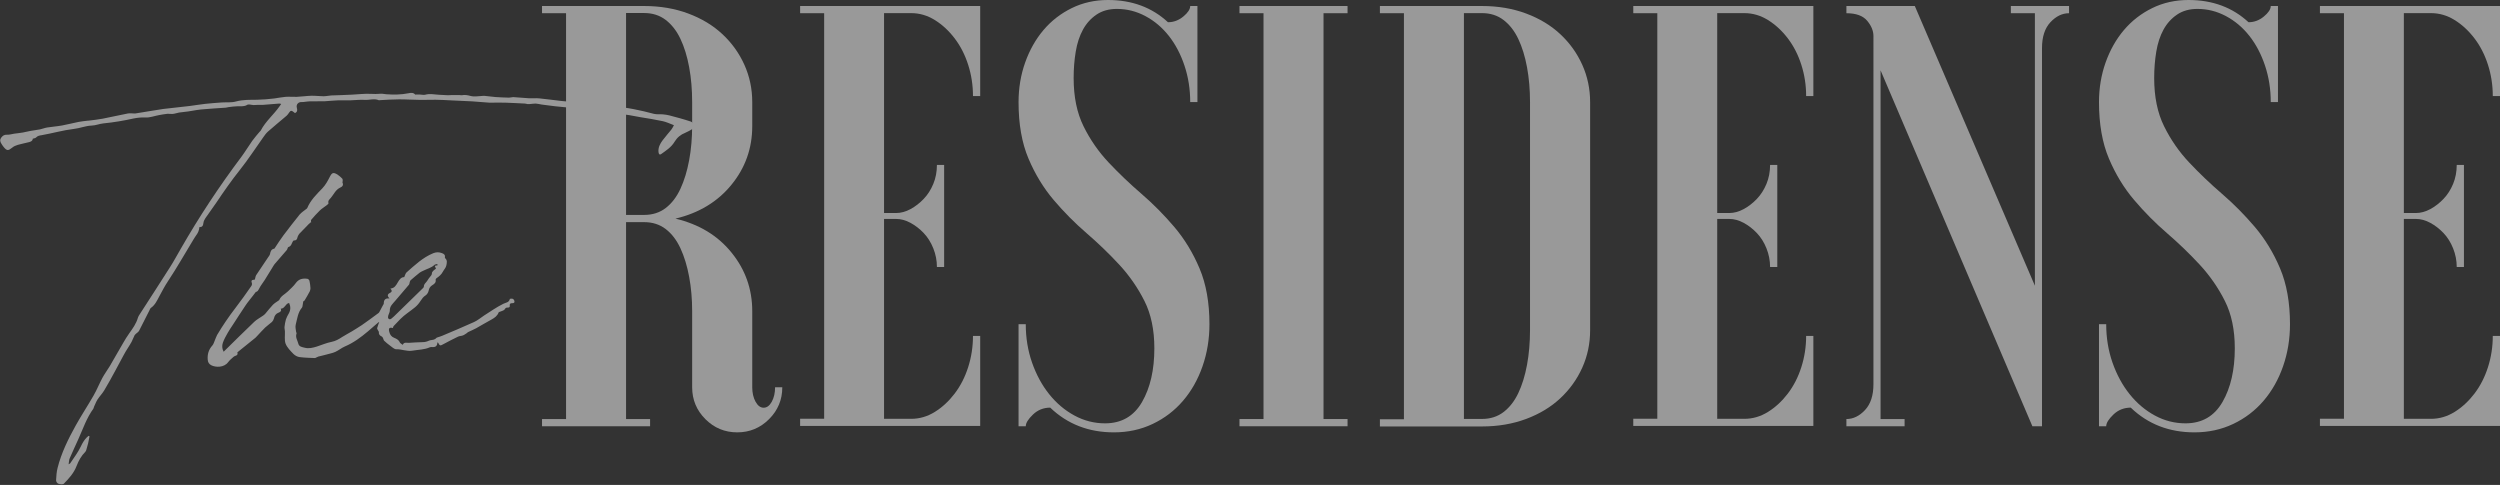 <?xml version="1.0" encoding="UTF-8"?><svg id="a" xmlns="http://www.w3.org/2000/svg" viewBox="0 0 249.62 48.42"><rect x="0" y="0" width="249.62" height="48.42" fill="#333333" stroke="none"/><defs><style>.b{fill:#fff;}.c{opacity:.5;}</style></defs><g class="c"><path class="b" d="m41.5,9.44c.14,0,.28,0,.42,0,.18,0,.37.06.53.02.45-.13.89-.03,1.34,0,.31.02.62.04.94.05.14,0,.28-.02.43-.02.24,0,.47,0,.71,0,.08,0,.16.03.24.02.3-.06.57-.01.87.07.36.1.78.02,1.17,0,.07,0,.14-.02.21-.01.37.04.74.09,1.11.12.45.03.9.05,1.35.06.16,0,.32-.06.47-.05.5.03,1,.08,1.5.11.34.02.69-.02,1.03.01.74.07,1.48.18,2.22.26.57.06,1.13.1,1.7.17.34.04.68.13,1.03.17.23.03.46,0,.69,0,.15,0,.3.1.44.08.44-.04.85.1,1.28.13,1.4.08,2.77.38,4.12.74.28.07.6.02.89.05.21.02.43.05.63.1.72.19,1.45.38,2.16.62.15.05.28.26.36.43.03.06-.1.24-.19.3-.23.15-.48.28-.73.39-.46.18-.81.47-1.07.9-.32.54-.84.87-1.33,1.22-.18.13-.25-.03-.27-.19-.05-.46.16-.84.41-1.18.28-.37.59-.72.88-1.08.09-.11.15-.25.25-.43-.4-.15-.74-.32-1.11-.4-.74-.16-1.49-.28-2.24-.4-.74-.12-1.49-.32-2.23-.31-.59,0-1.13-.19-1.71-.23-.65-.04-1.28-.17-1.93-.26-.44-.06-.88-.11-1.32-.16-.44-.05-.89-.08-1.33-.13-.44-.05-.89-.11-1.33-.17-.2-.03-.4-.09-.61-.1-.2,0-.39.04-.59.05-.08,0-.15,0-.23,0-.09-.01-.17-.05-.26-.05-.65-.03-1.3-.07-1.96-.09-.48-.01-.95,0-1.43,0-.05,0-.11,0-.16,0-.57-.04-1.14-.09-1.72-.13-.71-.04-1.43-.07-2.14-.1-.5-.02-1-.06-1.5-.06-.55,0-1.1.02-1.65.01-.68,0-1.35-.06-2.03-.05-.63,0-1.25.05-1.88.08-.04,0-.08.03-.1.01-.47-.21-.95,0-1.43-.04-.48-.03-.97.04-1.46.05-.4,0-.81-.01-1.21,0-.44.02-.88.06-1.31.09-.02,0-.04,0-.05,0-.49,0-.97,0-1.46.01-.14,0-.28.03-.42.04-.11.01-.23.04-.34.03-.35-.03-.61.23-.51.58.06.22.06.41-.19.52-.04-.03-.09-.07-.14-.11-.21-.17-.3-.15-.45.07-.07.11-.15.22-.25.31-.62.53-1.25,1.04-1.86,1.58-.19.17-.34.39-.48.59-.77,1.08-1.5,2.21-2.33,3.25-.83,1.04-1.58,2.12-2.32,3.22-.36.54-.75,1.05-1.11,1.58-.1.14-.18.32-.2.48-.03.26-.1.43-.4.41-.02.33-.15.6-.34.85-.11.15-.2.31-.3.47-.83,1.37-1.62,2.76-2.5,4.09-.32.48-.58.98-.85,1.48-.23.43-.43.89-.85,1.18-.07.05-.11.16-.15.25-.34.68-.68,1.36-1.03,2.03-.05.1-.16.17-.25.25-.07.07-.15.12-.2.2-.11.21-.19.45-.3.66-.12.23-.27.44-.4.66-.14.22-.28.45-.4.68-.27.49-.53,1-.8,1.49-.37.68-.74,1.37-1.14,2.03-.19.31-.45.58-.65.88-.15.23-.24.49-.36.74-.03.06-.03.14-.07.2-.67.92-1.03,2-1.49,3.02-.29.65-.59,1.28-.87,1.93-.07.16-.07.35-.11.6.11-.07.15-.08.16-.1.36-.55.78-1.08,1.06-1.68.16-.34.33-.63.58-.89.06-.06.13-.11.19-.17.03.01.06.03.1.04-.05.23-.09.47-.14.7-.06.23-.12.46-.19.69-.02.06-.05.11-.09.16-.4.4-.67.89-.87,1.41-.27.71-.76,1.25-1.27,1.77-.1.1-.38.07-.55.01-.11-.03-.24-.23-.23-.34.02-.42.05-.84.15-1.24.38-1.51,1.07-2.9,1.82-4.25.56-1.01,1.2-1.97,1.77-2.97.33-.57.57-1.18.88-1.76.22-.41.5-.78.74-1.18.45-.77.89-1.55,1.34-2.32.19-.32.38-.65.6-.95.35-.49.7-.97.87-1.56.05-.16.15-.3.24-.44,1-1.55,2-3.09,2.99-4.65.37-.58.7-1.2,1.05-1.8,1.83-3.19,3.85-6.25,6.06-9.19.38-.51.71-1.07,1.08-1.59.23-.32.49-.61.74-.91.03-.04.09-.07.11-.12.48-.92,1.29-1.58,1.87-2.41.05-.07.1-.14.17-.24-.08-.02-.14-.04-.19-.04-.54.04-1.08.09-1.63.13-.16.01-.32,0-.48,0-.15,0-.31.02-.46.02-.12,0-.24-.04-.36-.05-.09,0-.19-.02-.26.02-.3.2-.64.14-.97.15-.29,0-.58.05-.87.08-.11.01-.21.05-.31.06-.83.06-1.65.1-2.48.18-.58.06-1.14.2-1.72.25-.32.02-.63.08-.94.17-.21.06-.46,0-.68.01-.28.03-.56.08-.84.13-.45.08-.9.26-1.34.24-.42-.02-.82.02-1.21.1-.99.22-1.99.39-3.01.49-.4.04-.79.21-1.18.22-.61.02-1.18.27-1.76.33-1.1.13-2.15.44-3.24.63-.2.03-.4.06-.55.23-.06.07-.2.08-.33.12,0,.21-.18.29-.36.34-.37.1-.75.16-1.12.27-.21.06-.42.15-.58.29-.39.31-.52.32-.84-.07-.09-.11-.17-.23-.24-.35-.12-.19-.16-.38-.02-.57.15-.21.32-.33.61-.31.22.01.45-.06.68-.1.3-.04.6-.07.89-.12.25-.04.5-.12.76-.16.31-.06.63-.09.94-.15.24-.05.47-.15.72-.19.49-.08.99-.11,1.48-.2.56-.1,1.11-.25,1.67-.36.3-.06.6-.08.9-.12.02,0,.04,0,.05,0,.48-.06.97-.11,1.44-.2.84-.16,1.68-.36,2.52-.52.2-.04.42,0,.63,0,.04,0,.07,0,.11,0,.51-.08,1.02-.17,1.53-.25.42-.07.84-.14,1.26-.2.89-.11,1.77-.19,2.66-.3.51-.06,1.02-.16,1.53-.21.55-.06,1.1-.1,1.65-.14.48-.03.98.03,1.43-.1.7-.19,1.4-.16,2.09-.17.58-.01,1.15-.06,1.73-.13.37-.05.74-.13,1.11-.16.37-.03.75.01,1.12,0,.5-.02,1-.1,1.49-.11.4-.01.79.05,1.19.05.26,0,.51-.06.77-.08.3-.02.6-.02.9-.03.39-.02.79-.03,1.18-.05.62-.03,1.24-.11,1.85-.08.34.02.67.02,1.01-.01.18-.02.37.04.56.05.74.05,1.48.05,2.22-.1.24-.05.5-.09.69.16.01-.03.02-.05.03-.08Z"/><path class="b" d="m31.11,22.13c-.1.09-.2.16-.28.24-.32.33-.63.65-.95.98-.04.04-.05.09-.08.13-.15.17-.05.55-.46.53-.06,0-.15.17-.19.27-.07.18-.15.33-.36.39-.07.02-.08.21-.15.29-.41.48-.82.94-1.23,1.42-.08.1-.14.22-.21.33-.26.42-.51.84-.77,1.25-.17.27-.38.52-.53.81-.1.19-.18.37-.35.37-.12.16-.2.27-.29.38-.25.33-.53.65-.76,1-.42.62-.82,1.25-1.23,1.88-.18.28-.37.54-.53.83-.18.32-.37.65-.49,1-.09.27-.09.58.08.89,1.03-1.01,2.03-2.01,3.06-2.99.25-.24.58-.4.87-.61.09-.06.17-.13.24-.21.25-.29.48-.6.75-.88.16-.16.36-.28.55-.41.03-.02.07-.04.08-.06.16-.41.57-.58.86-.86.27-.27.57-.52.79-.83.31-.43.71-.5,1.18-.43.07.01.17.12.19.2.05.24.09.49.1.74,0,.1-.03.22-.07.31-.16.31-.34.61-.52.91-.03.05-.11.08-.13.09-.03.18-.05.34-.08.5,0,.04-.03.09-.05.12-.41.49-.47,1.11-.62,1.69-.06.22,0,.47.03.7,0,.07.07.15.05.2-.14.38.1.69.18,1.02.07.3.39.34.64.4.41.11.82,0,1.21-.12.49-.16.97-.37,1.48-.47.4-.08.72-.27,1.04-.48.31-.2.64-.36.95-.55.34-.21.69-.42,1.02-.64.55-.38,1.09-.78,1.63-1.18.05-.03.1-.08.12-.13.12-.22.24-.44.35-.66.03-.06.09-.13.09-.19,0-.34.13-.55.57-.5-.25-.27-.21-.43.06-.56.19-.09.22-.24.03-.43.42-.03.57-.33.74-.62.16-.28.34-.53.64-.52.09-.18.12-.36.22-.46.83-.73,1.63-1.5,2.68-1.93.3-.12.57-.12.86-.01.18.07.35.16.3.41,0,.03,0,.08.03.1.23.21.17.44.12.71-.05.26-.24.42-.34.62-.16.31-.39.49-.65.67-.04.03-.09.11-.08.16.05.28-.14.41-.33.53-.21.13-.32.29-.37.55-.03.17-.16.38-.3.47-.23.14-.36.33-.5.54-.15.24-.34.47-.56.65-.48.4-1.03.73-1.46,1.17-.23.23-.45.47-.68.71-.04.05-.05.13-.07.19-.36-.09-.46.03-.36.39.07.28.21.48.49.59.22.09.44.19.55.44.04.1.18.16.3.26.14-.31.4-.19.61-.2.46-.03.92-.06,1.39-.07.22,0,.41-.05.63-.15.16-.08.42-.04.61-.16.07-.05.13-.12.16-.14.2-.07.37-.11.53-.18,1.07-.45,2.14-.9,3.2-1.38.36-.16.67-.44,1-.65.63-.4,1.25-.84,1.92-1.17.27-.13.57-.12.65-.49,0-.02.22-.04.3,0,.08.04.15.16.16.25.02.15-.1.18-.23.18-.17,0-.27.05-.24.25.03.17-.09.19-.22.19-.13,0-.2.02-.28.17-.07.12-.29.16-.44.23-.06.03-.16.04-.17.08-.13.35-.4.54-.71.71-.52.28-1.03.59-1.55.88-.26.14-.53.25-.8.38-.05.02-.08.08-.12.1-.13.08-.25.18-.39.23-.15.06-.33.05-.48.12-.47.23-.94.46-1.39.71-.42.23-.41.24-.63-.14-.02.02-.05.03-.05.05-.02.31-.17.44-.48.42-.09,0-.19-.01-.26.02-.55.25-1.15.24-1.74.34-.58.1-1.08-.16-1.63-.14-.2,0-.41-.22-.61-.36-.2-.15-.4-.3-.58-.48-.07-.06-.08-.18-.12-.26-.03-.06-.07-.14-.13-.17-.19-.09-.32-.21-.29-.45,0-.06-.07-.12-.1-.19-.03-.07-.09-.15-.07-.21.05-.2.14-.4.21-.61-.03.02-.08.05-.13.08-.34.29-.67.59-1.02.88-.7.59-1.43,1.13-2.28,1.49-.33.14-.62.39-.95.54-.28.13-.6.18-.9.27-.13.04-.26.07-.39.1-.14.03-.27.06-.41.1-.06.02-.12.05-.18.08-.05.02-.11.07-.16.07-.52-.02-1.04-.03-1.56-.1-.21-.03-.44-.16-.59-.31-.3-.31-.63-.64-.78-1.02-.14-.37-.05-.82-.07-1.24,0-.15-.06-.3-.04-.44.03-.25.07-.51.14-.75.07-.21.18-.41.29-.6.19-.34.19-.68.03-1.04-.37.05-.43.58-.84.57.1.21-.01.32-.2.39-.28.1-.42.31-.48.59-.03.12-.1.25-.19.34-.22.2-.47.36-.68.56-.27.26-.51.54-.77.81-.07.07-.13.15-.2.21-.57.46-1.14.92-1.71,1.38-.03.03-.1.07-.1.08.11.35-.22.31-.37.44-.19.17-.4.34-.55.54-.41.56-1.25.53-1.68.31-.23-.12-.34-.29-.36-.57-.04-.54.1-1,.46-1.4.13-.14.18-.36.26-.54.08-.17.13-.36.22-.52.56-.94,1.18-1.85,1.85-2.72.55-.71,1.06-1.44,1.57-2.17.05-.07.08-.2.05-.28-.08-.23-.04-.32.2-.34.06,0,.11-.03.1-.02.05-.18.06-.33.13-.44.39-.59.79-1.17,1.18-1.76.07-.11.17-.22.2-.34.05-.26.12-.49.42-.54.03,0,.05-.05.07-.08.28-.42.55-.85.85-1.25.53-.7,1.07-1.4,1.62-2.08.18-.22.45-.37.67-.56.03-.03.08-.05.09-.09.33-.79.93-1.37,1.51-1.97.33-.35.54-.75.75-1.16.21-.41.35-.46.76-.21.17.11.32.25.47.4.05.05.05.15.05.24,0,.05-.04.12-.02.16.12.26-.02.41-.23.5-.46.21-.64.68-.94,1.03-.12.14-.31.27-.23.53.02.04-.11.15-.19.21-.23.18-.49.33-.7.54-.29.28-.56.59-.83.9-.05.05-.02.17-.02.26Zm12.58,4.35s-.02-.08-.03-.12c-.1.03-.22.03-.28.09-.31.29-.71.38-1.07.56-.14.07-.28.12-.4.21-.32.25-.62.51-.92.77-.04.04-.06.12-.08.18-.03.09-.02.19-.08.26-.44.52-.89,1.04-1.33,1.56-.25.31-.6.56-.58,1.04,0,.15-.11.31-.15.46-.02.1-.05.23,0,.3.09.13.22.11.34,0,.08-.08.16-.14.24-.21.95-.92,1.89-1.85,2.84-2.77.06-.05.13-.13.13-.19,0-.19.1-.3.22-.43.14-.15.23-.35.37-.51.11-.13.23-.24.22-.43,0-.07.09-.16.15-.23.07-.07.17-.13.25-.19-.05-.11-.08-.2-.12-.29.1-.02.19-.04.28-.05Z"/><path class="b" d="m62.51,22.18v19.66h2.4v.72h-10.79v-.72h2.4V1.32h-2.4v-.72h10.19c1.6,0,3.07.25,4.41.75,1.34.5,2.48,1.19,3.42,2.07.94.88,1.67,1.9,2.19,3.06s.78,2.4.78,3.72v2.4c0,2.2-.69,4.15-2.07,5.84-1.38,1.7-3.25,2.83-5.6,3.39,2.36.56,4.23,1.69,5.6,3.39,1.38,1.7,2.07,3.65,2.07,5.84v7.61c0,.56.11,1.04.33,1.44.22.4.49.6.81.6s.59-.2.81-.6c.22-.4.33-.88.33-1.44h.72c0,1.24-.44,2.3-1.32,3.18-.88.88-1.94,1.32-3.18,1.32s-2.3-.44-3.18-1.32c-.88-.88-1.32-1.94-1.32-3.18v-7.61c0-1.2-.1-2.34-.3-3.42-.2-1.08-.49-2.03-.87-2.85-.38-.82-.87-1.46-1.47-1.92-.6-.46-1.32-.69-2.16-.69h-1.8Zm0-20.86v20.14h1.8c.84,0,1.56-.23,2.16-.69.6-.46,1.09-1.1,1.47-1.92.38-.82.67-1.77.87-2.85.2-1.08.3-2.22.3-3.42v-2.4c0-1.24-.1-2.4-.3-3.48-.2-1.08-.49-2.02-.87-2.82-.38-.8-.87-1.43-1.47-1.89-.6-.46-1.32-.69-2.16-.69h-1.8Z"/><path class="b" d="m97.87,9.59h-.72c0-1.08-.16-2.12-.48-3.12-.32-1-.77-1.88-1.35-2.64-.58-.76-1.24-1.37-1.98-1.83-.74-.46-1.53-.69-2.37-.69h-2.7v19.96h1.2c.48,0,.96-.13,1.44-.39.48-.26.92-.6,1.32-1.02.4-.42.72-.92.96-1.5.24-.58.36-1.21.36-1.89h.72v10.19h-.72c0-.64-.12-1.26-.36-1.86-.24-.6-.56-1.11-.96-1.53s-.84-.76-1.32-1.02-.96-.39-1.44-.39h-1.2v19.96h2.7c.84,0,1.63-.23,2.37-.69.74-.46,1.4-1.07,1.98-1.83.58-.76,1.03-1.64,1.35-2.64.32-1,.48-2.04.48-3.12h.72v8.99h-17.98v-.72h2.4V1.32h-2.4v-.72h17.98v8.99Z"/><path class="b" d="m104.88,40.7c-.68,0-1.26.23-1.74.69-.48.46-.72.85-.72,1.17h-.72v-10.19h.72c0,1.36.21,2.64.63,3.84.42,1.2.99,2.25,1.71,3.15.72.9,1.56,1.61,2.52,2.13.96.52,1.98.78,3.06.78,1.64,0,2.87-.71,3.69-2.13.82-1.42,1.23-3.21,1.23-5.36,0-1.84-.33-3.42-.99-4.73s-1.5-2.53-2.52-3.63c-1.02-1.1-2.11-2.15-3.27-3.15-1.16-1-2.25-2.1-3.27-3.3-1.02-1.2-1.86-2.58-2.52-4.14s-.99-3.44-.99-5.63c0-1.4.22-2.72.66-3.96.44-1.24,1.05-2.32,1.83-3.24.78-.92,1.72-1.65,2.82-2.19,1.1-.54,2.31-.81,3.62-.81,2.4,0,4.39.74,5.99,2.22.56,0,1.07-.19,1.53-.57.46-.38.69-.73.69-1.05h.72v9.59h-.72c0-1.28-.19-2.49-.57-3.63-.38-1.14-.9-2.13-1.56-2.97-.66-.84-1.44-1.5-2.34-1.98-.9-.48-1.85-.72-2.85-.72-.8,0-1.48.19-2.04.57-.56.38-1.01.88-1.35,1.5-.34.62-.58,1.35-.72,2.19-.14.84-.21,1.72-.21,2.64,0,1.88.33,3.49.99,4.82.66,1.34,1.5,2.55,2.52,3.63,1.02,1.08,2.11,2.12,3.27,3.12,1.16,1,2.25,2.1,3.27,3.3,1.02,1.2,1.86,2.58,2.52,4.14.66,1.56.99,3.42.99,5.57,0,1.48-.23,2.88-.69,4.2-.46,1.32-1.11,2.47-1.95,3.45-.84.98-1.85,1.75-3.03,2.31-1.18.56-2.47.84-3.87.84-2.52,0-4.63-.82-6.35-2.46Z"/><path class="b" d="m134.55.6v.72h-2.4v40.52h2.4v.72h-10.79v-.72h2.4V1.32h-2.4v-.72h10.79Z"/><path class="b" d="m140.18,41.84V1.32h-2.4v-.72h10.19c1.6,0,3.07.25,4.41.75,1.34.5,2.48,1.19,3.42,2.07.94.88,1.67,1.9,2.19,3.06s.78,2.4.78,3.72v22.78c0,1.32-.26,2.56-.78,3.72-.52,1.16-1.25,2.18-2.19,3.06-.94.88-2.08,1.57-3.42,2.07-1.34.5-2.81.75-4.41.75h-10.19v-.72h2.4Zm12.59-31.65c0-1.24-.1-2.4-.3-3.48-.2-1.08-.49-2.02-.87-2.82-.38-.8-.87-1.43-1.47-1.89-.6-.46-1.32-.69-2.16-.69h-1.8v40.52h1.8c.84,0,1.56-.23,2.16-.69.6-.46,1.09-1.09,1.47-1.89.38-.8.67-1.74.87-2.82.2-1.08.3-2.24.3-3.48V10.19Z"/><path class="b" d="m181.06,9.59h-.72c0-1.08-.16-2.12-.48-3.12-.32-1-.77-1.88-1.35-2.64-.58-.76-1.24-1.37-1.98-1.83-.74-.46-1.53-.69-2.37-.69h-2.7v19.96h1.2c.48,0,.96-.13,1.44-.39.48-.26.92-.6,1.32-1.02.4-.42.72-.92.96-1.5.24-.58.36-1.21.36-1.89h.72v10.19h-.72c0-.64-.12-1.26-.36-1.86-.24-.6-.56-1.11-.96-1.53s-.84-.76-1.32-1.02-.96-.39-1.44-.39h-1.2v19.96h2.7c.84,0,1.63-.23,2.37-.69.74-.46,1.4-1.07,1.98-1.83.58-.76,1.03-1.64,1.35-2.64.32-1,.48-2.04.48-3.12h.72v8.99h-17.98v-.72h2.4V1.32h-2.4v-.72h17.98v8.99Z"/><path class="b" d="m200.78,1.32v-.72h5.81v.72c-.68,0-1.3.3-1.86.9-.56.6-.84,1.46-.84,2.58v37.76h-.96l-15.16-35.54v34.82h2.4v.72h-5.81v-.72c.68,0,1.3-.3,1.86-.9s.84-1.46.84-2.58V3.6c0-.52-.21-1.03-.63-1.53s-1.11-.75-2.07-.75v-.72h6.83l11.99,27.93V1.32h-2.4Z"/><path class="b" d="m212.76,40.7c-.68,0-1.26.23-1.74.69-.48.46-.72.85-.72,1.17h-.72v-10.19h.72c0,1.36.21,2.64.63,3.84.42,1.2.99,2.25,1.71,3.15.72.9,1.56,1.61,2.52,2.13.96.52,1.98.78,3.06.78,1.64,0,2.87-.71,3.69-2.13.82-1.42,1.23-3.21,1.23-5.36,0-1.84-.33-3.42-.99-4.73s-1.5-2.53-2.52-3.63c-1.02-1.1-2.11-2.15-3.27-3.15-1.16-1-2.25-2.1-3.27-3.3-1.02-1.2-1.86-2.58-2.52-4.14s-.99-3.44-.99-5.63c0-1.4.22-2.72.66-3.96.44-1.24,1.05-2.32,1.83-3.24.78-.92,1.72-1.65,2.82-2.19,1.1-.54,2.31-.81,3.63-.81,2.4,0,4.39.74,5.99,2.22.56,0,1.07-.19,1.53-.57.46-.38.69-.73.69-1.05h.72v9.59h-.72c0-1.28-.19-2.49-.57-3.63-.38-1.14-.9-2.13-1.56-2.97-.66-.84-1.44-1.5-2.34-1.98-.9-.48-1.85-.72-2.85-.72-.8,0-1.48.19-2.04.57-.56.38-1.01.88-1.35,1.5-.34.62-.58,1.35-.72,2.19-.14.84-.21,1.72-.21,2.64,0,1.88.33,3.49.99,4.82.66,1.34,1.5,2.55,2.52,3.63,1.02,1.08,2.11,2.12,3.27,3.12,1.16,1,2.25,2.1,3.27,3.3,1.02,1.2,1.86,2.58,2.52,4.14.66,1.56.99,3.42.99,5.57,0,1.48-.23,2.88-.69,4.2-.46,1.32-1.11,2.47-1.95,3.45-.84.98-1.85,1.75-3.03,2.31s-2.47.84-3.87.84c-2.52,0-4.64-.82-6.35-2.46Z"/><path class="b" d="m249.62,9.59h-.72c0-1.08-.16-2.12-.48-3.12-.32-1-.77-1.88-1.35-2.64-.58-.76-1.24-1.37-1.98-1.83-.74-.46-1.53-.69-2.37-.69h-2.7v19.96h1.2c.48,0,.96-.13,1.44-.39.48-.26.92-.6,1.32-1.02.4-.42.72-.92.96-1.5.24-.58.36-1.21.36-1.89h.72v10.19h-.72c0-.64-.12-1.26-.36-1.86-.24-.6-.56-1.11-.96-1.53s-.84-.76-1.32-1.02-.96-.39-1.44-.39h-1.2v19.96h2.7c.84,0,1.63-.23,2.37-.69.74-.46,1.4-1.07,1.98-1.83.58-.76,1.03-1.64,1.35-2.64.32-1,.48-2.04.48-3.12h.72v8.99h-17.98v-.72h2.4V1.32h-2.4v-.72h17.98v8.99Z"/></g></svg>